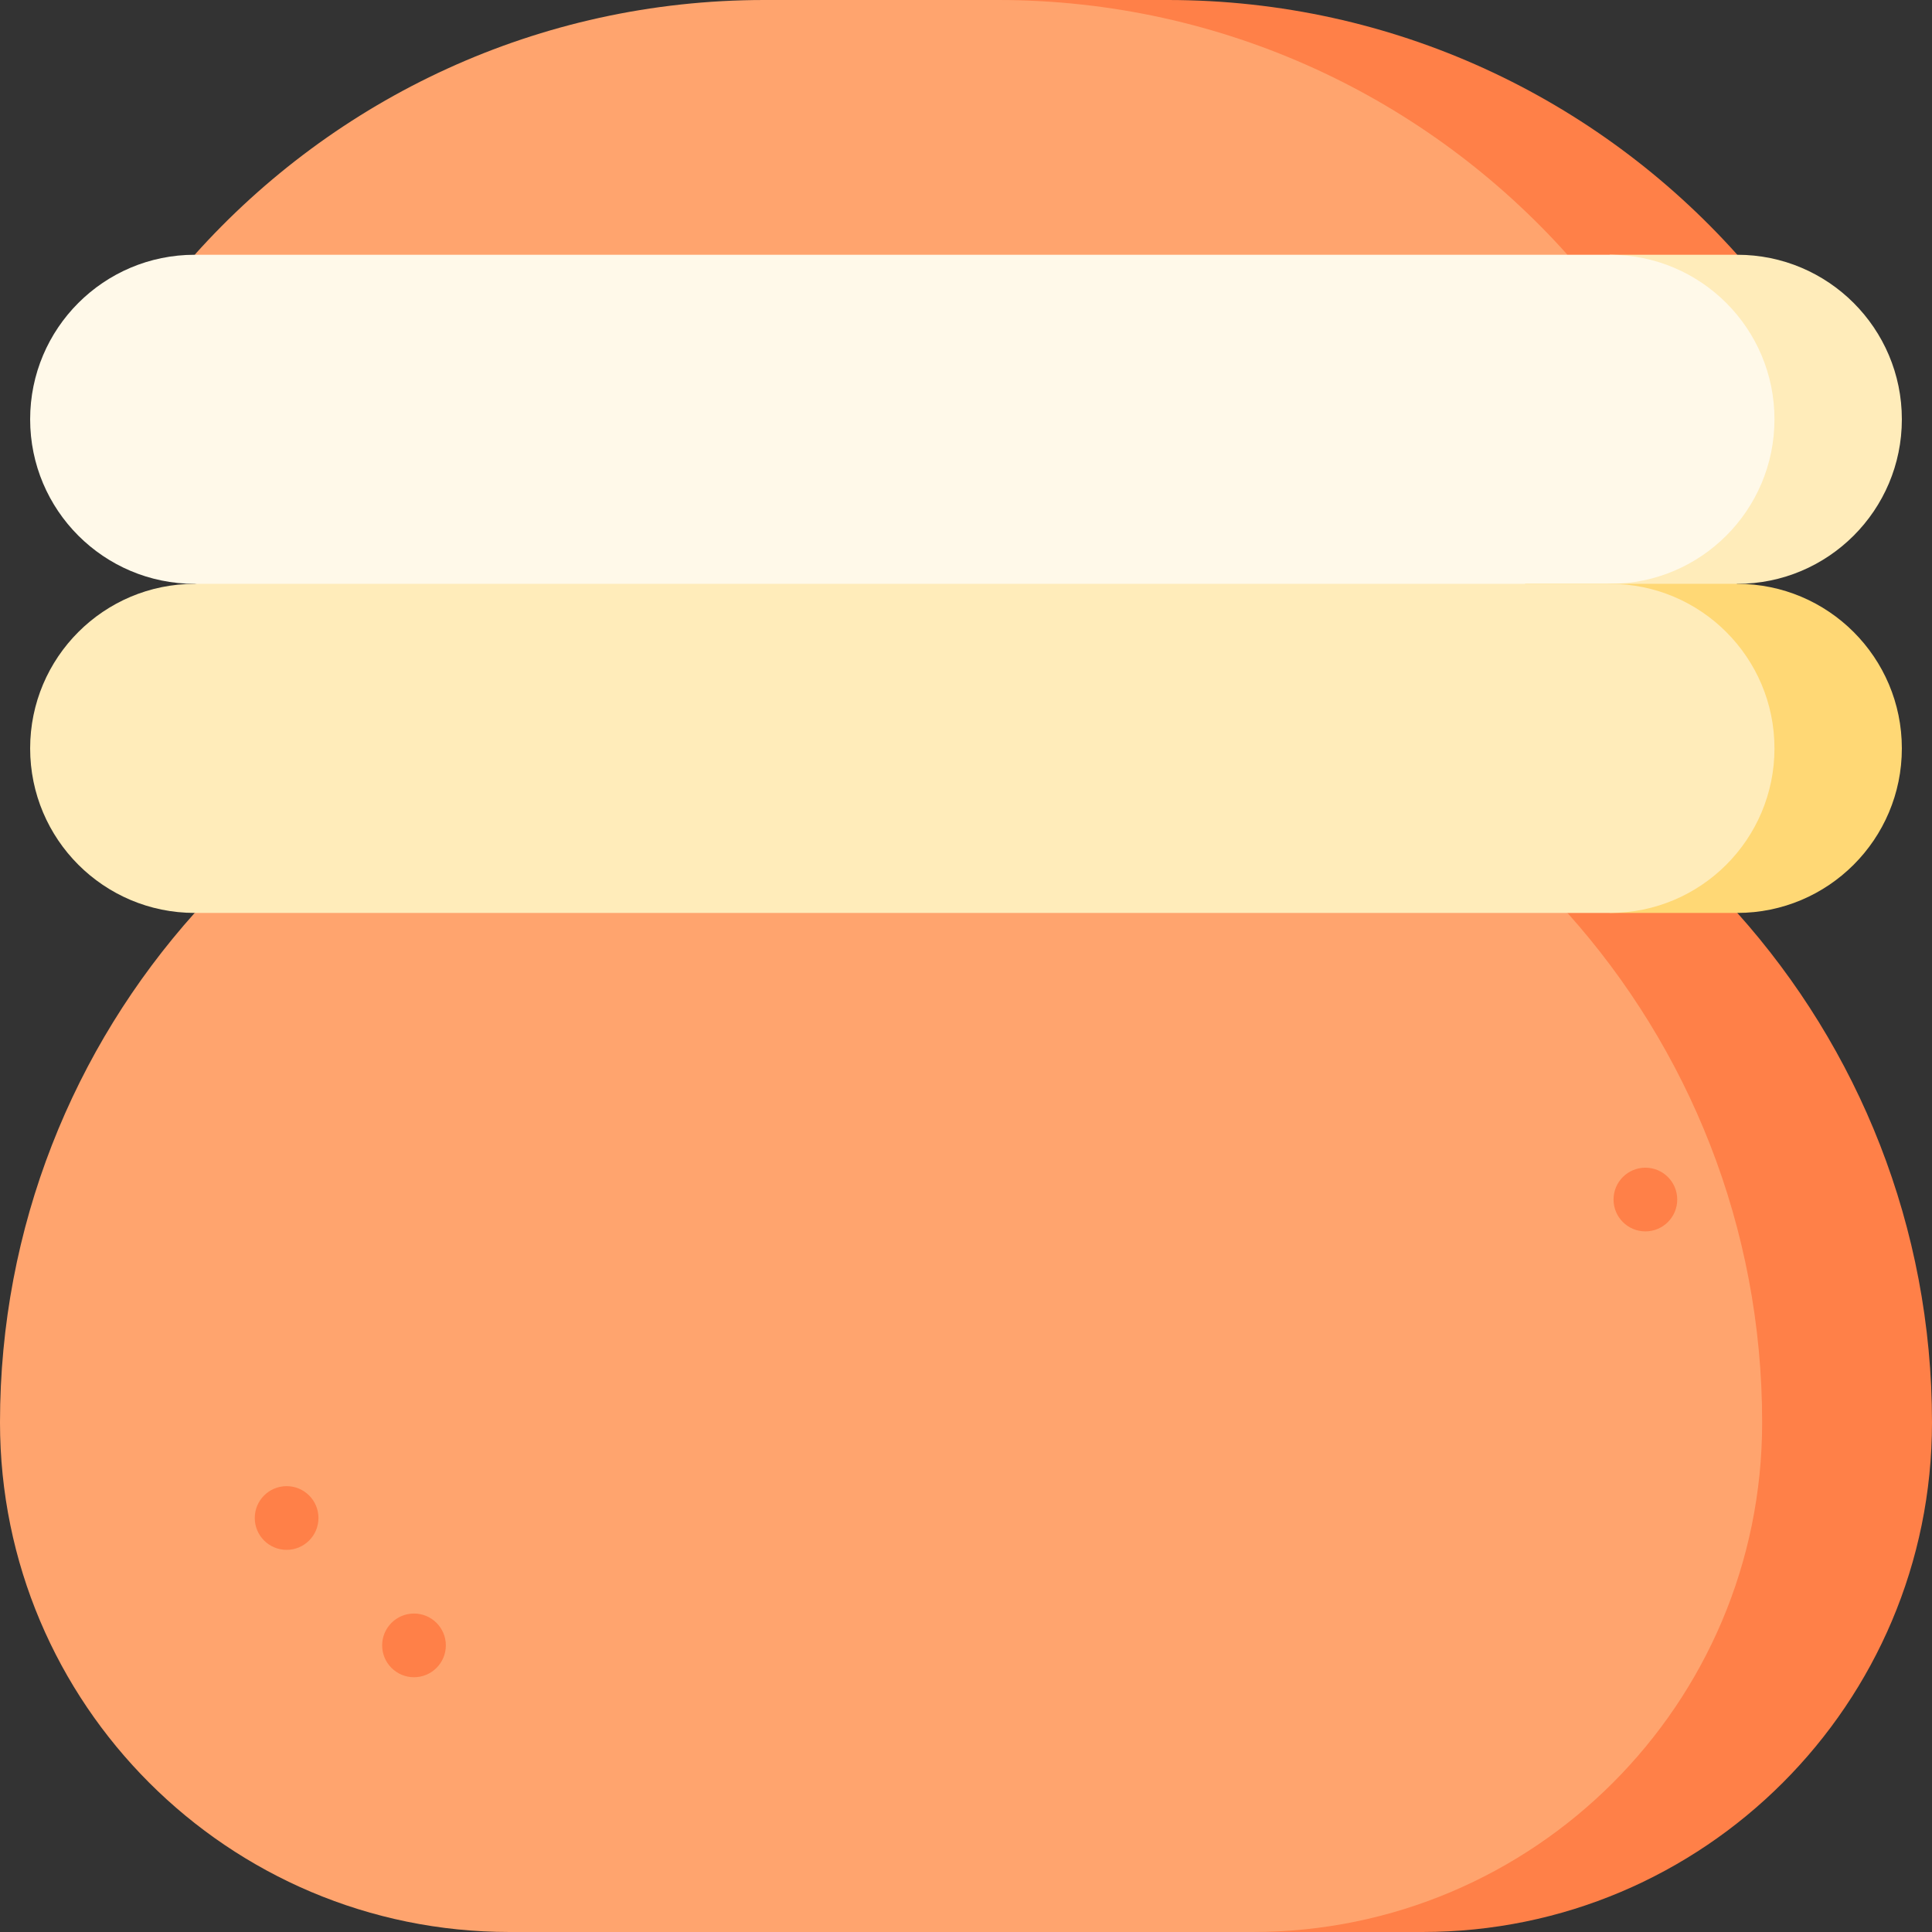 <?xml version="1.0" encoding="iso-8859-1"?>
<!-- Uploaded to: SVG Repo, www.svgrepo.com, Generator: SVG Repo Mixer Tools -->
<svg height="800px" width="800px" version="1.1" id="Layer_1" xmlns="http://www.w3.org/2000/svg" xmlns:xlink="http://www.w3.org/1999/xlink" 
	 viewBox="0 0 512 512" xml:space="preserve">
<rect x="0" y="0" width="512" height="512" fill="#333333" stroke="none"/>
<path style="fill:#FF8048;" d="M309.451,0H264.44l117.198,101.275l78.769-33.758C423.319,26.083,369.434,0,309.451,0z"/>
<path style="fill:#FFA46E;" d="M264.44,0h-61.89C142.566,0,88.681,26.083,51.593,67.516l181.902,33.758l181.902-33.758
	C378.308,26.083,324.423,0,264.44,0z"/>
<path style="fill:#FF8048;" d="M460.407,241.934l-78.769-33.758L331.956,512h45.011C451.543,512,512,451.543,512,376.967
	C512,325.086,492.486,277.77,460.407,241.934z"/>
<path style="fill:#FFECBA;" d="M460.407,67.516h-33.758l-56.264,120.967l90.022-33.758c24.082,0,43.604-19.522,43.604-43.604
	S484.489,67.516,460.407,67.516z"/>
<path style="fill:#FFA46E;" d="M466.989,376.967c0-51.881-19.515-99.197-51.593-135.033l-181.902-33.758L51.593,241.934
	C19.515,277.77,0,325.086,0,376.967C0,451.543,60.457,512,135.033,512h196.923C406.533,512,466.989,451.543,466.989,376.967z"/>
<path style="fill:#FFF9E9;" d="M426.649,67.516H51.593c-24.082,0-43.604,19.522-43.604,43.604s19.522,43.604,43.604,43.604
	l187.528,33.758l187.528-33.758c24.082,0,43.604-19.522,43.604-43.604S450.731,67.516,426.649,67.516z"/>
<path style="fill:#FFD875;" d="M460.407,154.725h-56.264l22.505,87.209h33.758c24.082,0,43.604-19.522,43.604-43.604
	S484.489,154.725,460.407,154.725z"/>
<path style="fill:#FFECBA;" d="M426.649,154.725H51.593c-24.082,0-43.604,19.522-43.604,43.604s19.522,43.604,43.604,43.604H426.65
	c24.082,0,43.604-19.522,43.604-43.604C470.253,174.248,450.731,154.725,426.649,154.725z"/>
<g>
	<circle style="fill:#FF8048;" cx="75.956" cy="402.286" r="8.44"/>
	<circle style="fill:#FF8048;" cx="109.714" cy="436.044" r="8.44"/>
	<circle style="fill:#FF8048;" cx="436.044" cy="317.89" r="8.44"/>
</g>
</svg>